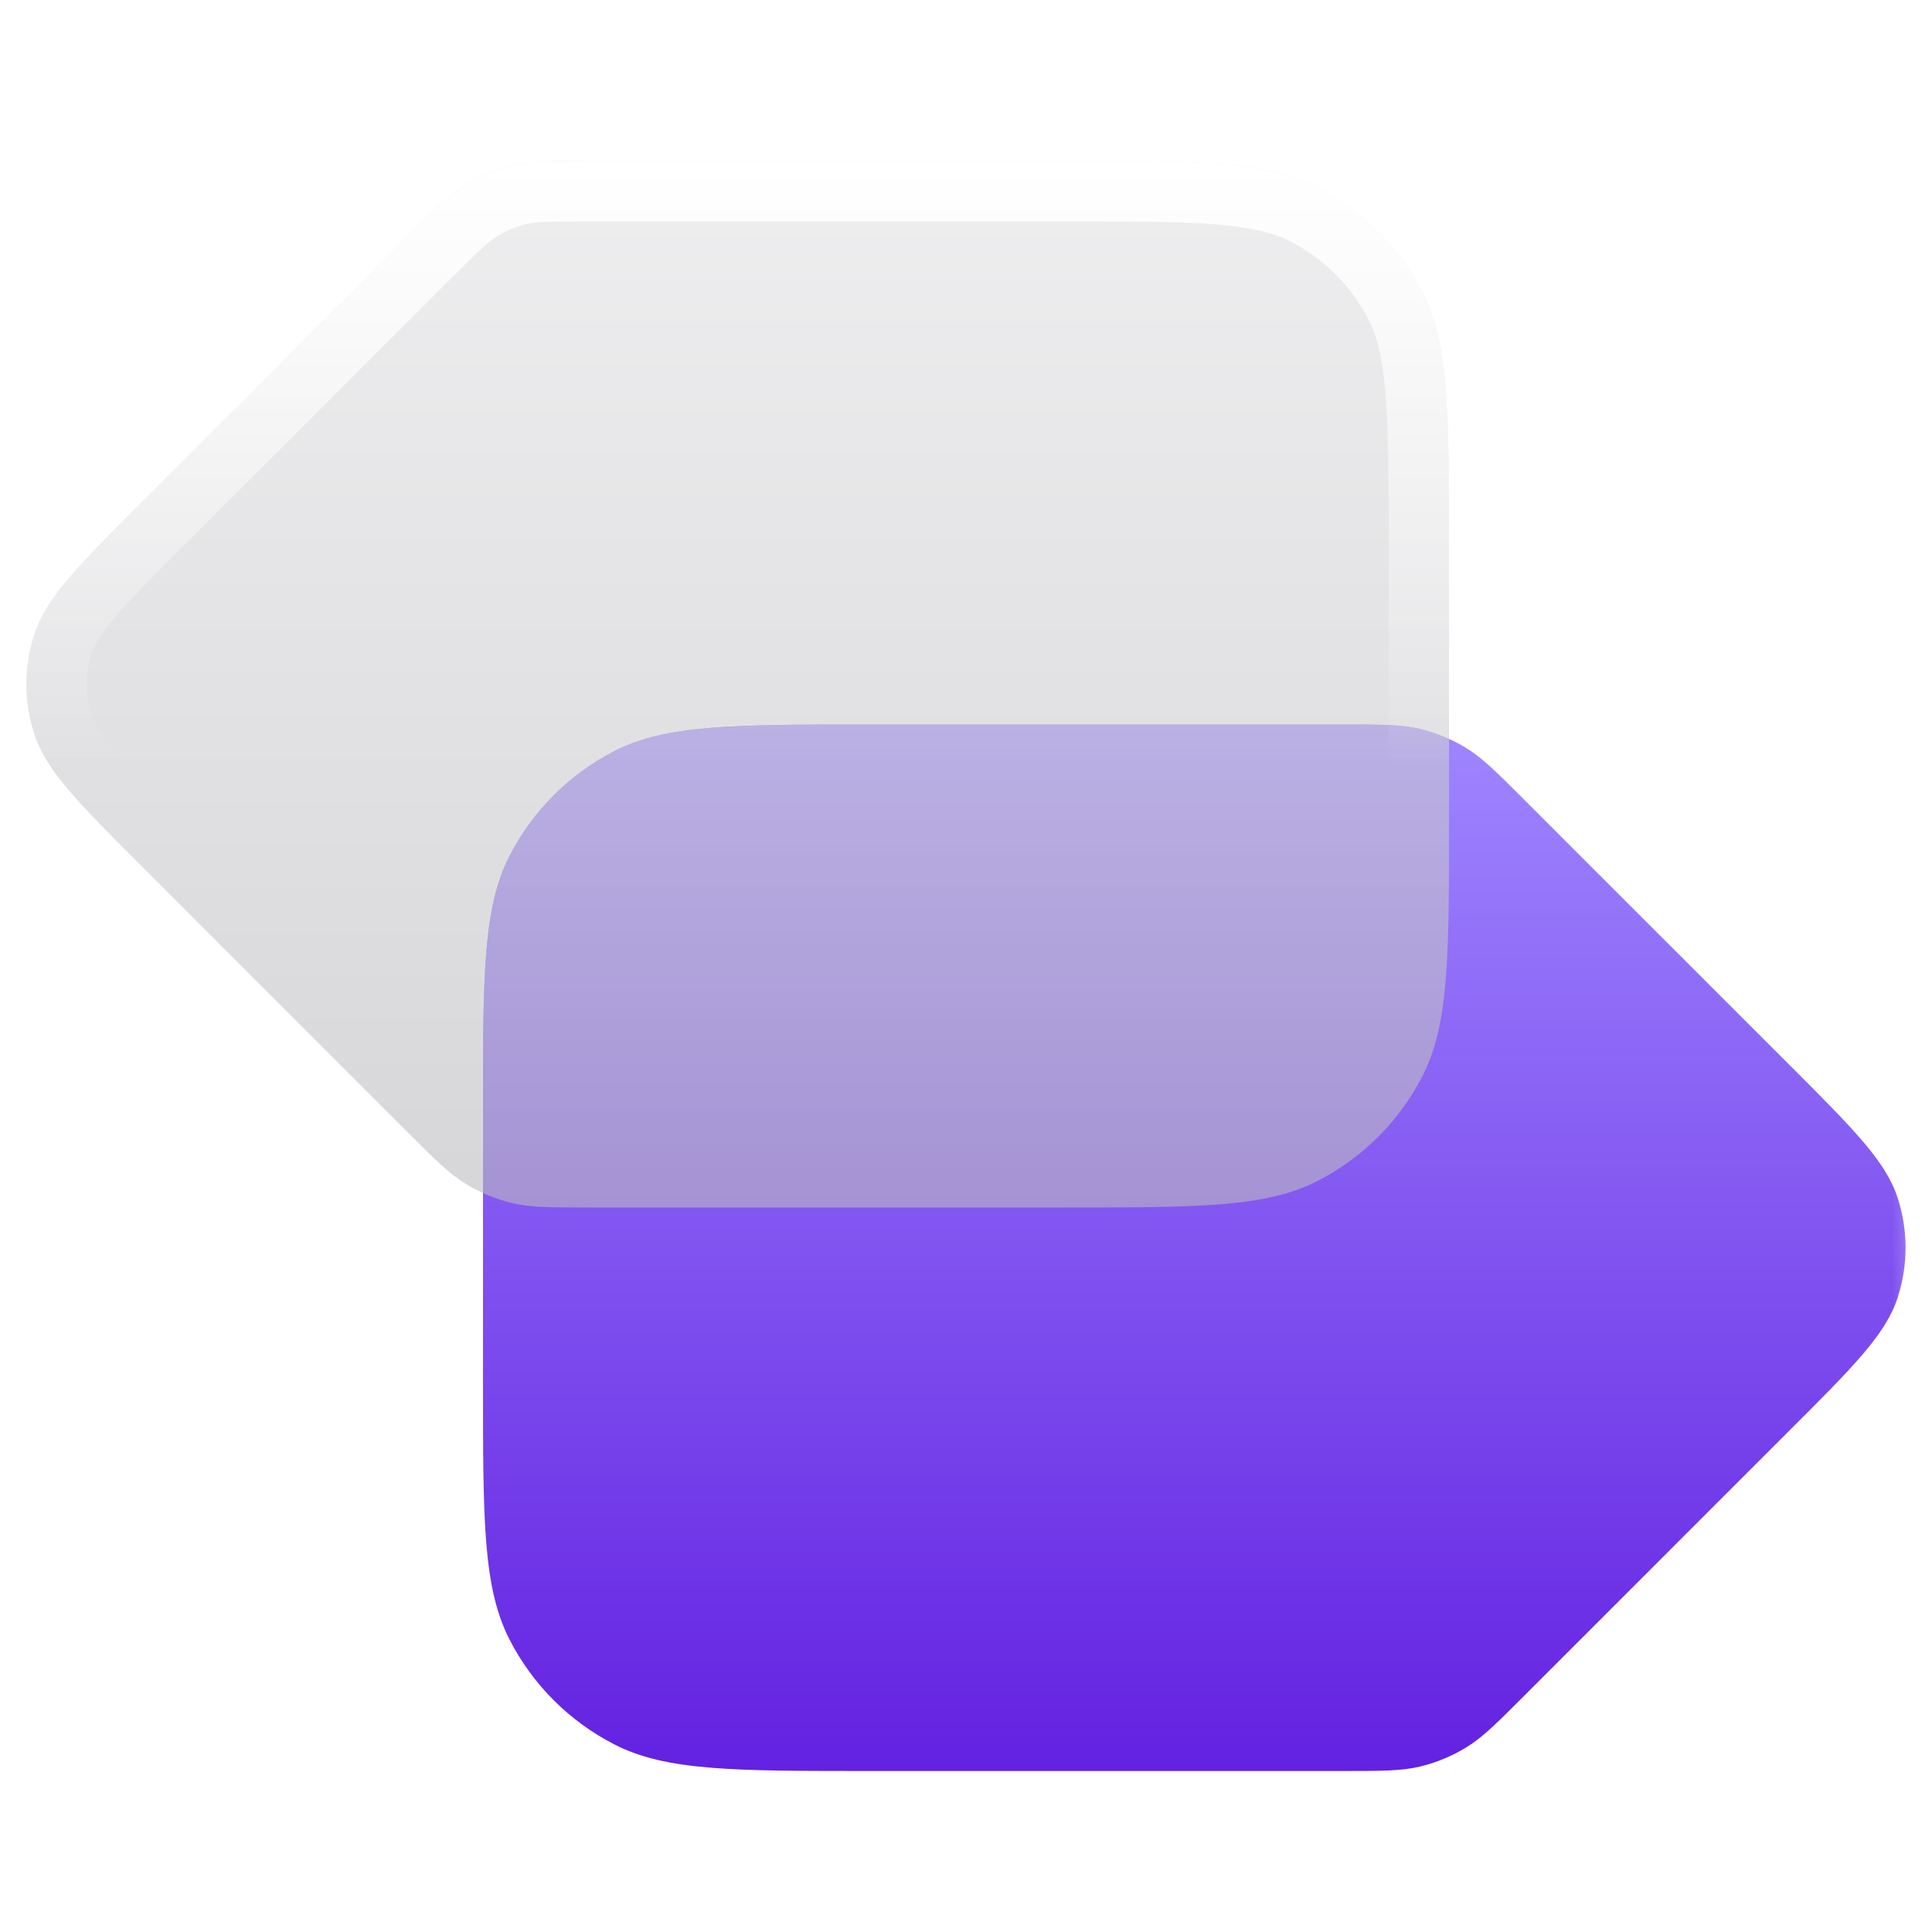 <svg width="24" height="24" viewBox="0 0 24 24" fill="none" xmlns="http://www.w3.org/2000/svg">
<g clip-path="url(#clip0_177_23399)">
<mask id="mask0_177_23399" style="mask-type:luminance" maskUnits="userSpaceOnUse" x="0" y="0" width="24" height="24">
<path d="M24 0H0V24H24V0Z" fill="white"/>
<path d="M18 6.8V10.2C18 11.88 18 12.72 17.673 13.362C17.385 13.927 16.926 14.385 16.362 14.673C15.72 15 14.88 15 13.2 15H7.325C6.836 15 6.591 15 6.361 14.945C6.157 14.896 5.962 14.815 5.783 14.705C5.581 14.582 5.408 14.409 5.062 14.063L1.762 10.763C0.97 9.971 0.574 9.575 0.426 9.118C0.295 8.716 0.295 8.284 0.426 7.882C0.574 7.425 0.97 7.029 1.762 6.237L5.062 2.937C5.408 2.591 5.581 2.418 5.783 2.295C5.962 2.185 6.157 2.104 6.361 2.055C6.591 2 6.836 2 7.325 2H13.2C14.88 2 15.72 2 16.362 2.327C16.926 2.615 17.385 3.074 17.673 3.638C18 4.28 18 5.12 18 6.8Z" fill="black"/>
</mask>
<g mask="url(#mask0_177_23399)">
<path d="M6 13.8V17.2C6 18.88 6 19.72 6.327 20.362C6.615 20.927 7.074 21.385 7.638 21.673C8.28 22 9.12 22 10.8 22H16.674C17.164 22 17.408 22 17.639 21.945C17.843 21.896 18.038 21.815 18.217 21.705C18.418 21.582 18.591 21.409 18.937 21.063L22.237 17.763C23.029 16.971 23.425 16.575 23.574 16.118C23.704 15.716 23.704 15.284 23.574 14.882C23.425 14.425 23.029 14.029 22.237 13.237L18.937 9.937C18.591 9.591 18.418 9.418 18.217 9.295C18.038 9.185 17.843 9.104 17.639 9.055C17.408 9 17.164 9 16.674 9H10.8C9.12 9 8.28 9 7.638 9.327C7.074 9.615 6.615 10.073 6.327 10.638C6 11.28 6 12.12 6 13.8Z" fill="url(#paint0_linear_177_23399)"/>
</g>
<mask id="mask1_177_23399" style="mask-type:luminance" maskUnits="userSpaceOnUse" x="0" y="2" width="18" height="13">
<path d="M18 6.8V10.2C18 11.88 18 12.72 17.673 13.362C17.385 13.927 16.926 14.385 16.362 14.673C15.72 15 14.88 15 13.2 15H7.325C6.836 15 6.591 15 6.361 14.945C6.157 14.896 5.962 14.815 5.783 14.705C5.581 14.582 5.408 14.409 5.062 14.063L1.762 10.763C0.97 9.971 0.574 9.575 0.426 9.118C0.295 8.716 0.295 8.284 0.426 7.882C0.574 7.425 0.97 7.029 1.762 6.237L5.062 2.937C5.408 2.591 5.581 2.418 5.783 2.295C5.962 2.185 6.157 2.104 6.361 2.055C6.591 2 6.836 2 7.325 2H13.2C14.88 2 15.72 2 16.362 2.327C16.926 2.615 17.385 3.074 17.673 3.638C18 4.28 18 5.12 18 6.8Z" fill="white"/>
</mask>
<g mask="url(#mask1_177_23399)">
<g filter="url(#filter0_f_177_23399)">
<path d="M6 13.8V17.2C6 18.88 6 19.72 6.327 20.362C6.615 20.927 7.074 21.385 7.638 21.673C8.28 22 9.12 22 10.8 22H16.674C17.164 22 17.408 22 17.639 21.945C17.843 21.896 18.038 21.815 18.217 21.705C18.418 21.582 18.591 21.409 18.937 21.063L22.237 17.763C23.029 16.971 23.425 16.575 23.574 16.118C23.704 15.716 23.704 15.284 23.574 14.882C23.425 14.425 23.029 14.029 22.237 13.237L18.937 9.937C18.591 9.591 18.418 9.418 18.217 9.295C18.038 9.185 17.843 9.104 17.639 9.055C17.408 9 17.164 9 16.674 9H10.8C9.12 9 8.28 9 7.638 9.327C7.074 9.615 6.615 10.073 6.327 10.638C6 11.28 6 12.12 6 13.8Z" fill="url(#paint1_linear_177_23399)"/>
</g>
</g>
<path d="M18 6.8V10.2C18 11.88 18 12.72 17.673 13.362C17.385 13.927 16.926 14.385 16.362 14.673C15.72 15 14.88 15 13.2 15H7.325C6.836 15 6.591 15 6.361 14.945C6.157 14.896 5.962 14.815 5.783 14.705C5.581 14.582 5.408 14.409 5.062 14.063L1.762 10.763C0.97 9.971 0.574 9.575 0.426 9.118C0.295 8.716 0.295 8.284 0.426 7.882C0.574 7.425 0.97 7.029 1.762 6.237L5.062 2.937C5.408 2.591 5.581 2.418 5.783 2.295C5.962 2.185 6.157 2.104 6.361 2.055C6.591 2 6.836 2 7.325 2H13.2C14.88 2 15.72 2 16.362 2.327C16.926 2.615 17.385 3.074 17.673 3.638C18 4.28 18 5.12 18 6.8Z" fill="url(#paint2_linear_177_23399)"/>
<path d="M13.2 14.25V15H7.325V14.25H13.2ZM17.25 10.2V6.8C17.25 5.947 17.249 5.353 17.211 4.891C17.174 4.437 17.106 4.176 17.005 3.979C16.79 3.555 16.445 3.211 16.022 2.995C15.824 2.894 15.563 2.825 15.11 2.788C14.647 2.75 14.052 2.75 13.2 2.75H7.325C6.801 2.75 6.66 2.754 6.536 2.784C6.409 2.815 6.287 2.866 6.175 2.935C6.067 3.001 5.964 3.097 5.593 3.468L2.293 6.768C1.888 7.172 1.617 7.445 1.425 7.671C1.239 7.89 1.171 8.017 1.14 8.113C1.058 8.364 1.058 8.636 1.14 8.887C1.171 8.983 1.239 9.11 1.425 9.329C1.617 9.555 1.888 9.828 2.293 10.232L5.593 13.532C5.964 13.903 6.067 13.999 6.175 14.065C6.287 14.134 6.409 14.185 6.536 14.216C6.66 14.245 6.801 14.25 7.325 14.25V15L6.746 14.993C6.671 14.99 6.603 14.984 6.54 14.977L6.362 14.944C6.208 14.908 6.06 14.854 5.92 14.782L5.783 14.705C5.683 14.643 5.588 14.57 5.477 14.468L5.063 14.062L1.763 10.763C1.07 10.069 0.679 9.68 0.493 9.287L0.426 9.118C0.295 8.716 0.295 8.284 0.426 7.882C0.537 7.539 0.788 7.231 1.24 6.765L1.763 6.237L5.063 2.938C5.322 2.678 5.484 2.515 5.634 2.398L5.783 2.295C5.918 2.213 6.061 2.146 6.21 2.098L6.362 2.056C6.477 2.028 6.595 2.014 6.746 2.007L7.325 2H13.2C14.88 2 15.72 2 16.362 2.327C16.926 2.615 17.386 3.073 17.673 3.638C18 4.279 18 5.12 18 6.8V10.2L17.994 11.312C17.979 12.288 17.918 12.881 17.673 13.362L17.557 13.568C17.269 14.038 16.855 14.421 16.362 14.673C15.72 15 14.88 15 13.2 15V14.25C14.052 14.25 14.647 14.25 15.11 14.212C15.563 14.175 15.824 14.105 16.022 14.005C16.445 13.789 16.79 13.445 17.005 13.021C17.106 12.824 17.174 12.563 17.211 12.109C17.249 11.647 17.25 11.053 17.25 10.2Z" fill="url(#paint3_linear_177_23399)"/>
</g>
<defs>
<filter id="filter0_f_177_23399" x="2" y="5" width="25.672" height="21" filterUnits="userSpaceOnUse" color-interpolation-filters="sRGB">
<feFlood flood-opacity="0" result="BackgroundImageFix"/>
<feBlend mode="normal" in="SourceGraphic" in2="BackgroundImageFix" result="shape"/>
<feGaussianBlur stdDeviation="2" result="effect1_foregroundBlur_177_23399"/>
</filter>
<linearGradient id="paint0_linear_177_23399" x1="14.836" y1="9" x2="14.836" y2="22" gradientUnits="userSpaceOnUse">
<stop stop-color="#9F86FF"/>
<stop offset="1" stop-color="#6321E1"/>
</linearGradient>
<linearGradient id="paint1_linear_177_23399" x1="14.836" y1="9" x2="14.836" y2="22" gradientUnits="userSpaceOnUse">
<stop stop-color="#9F86FF"/>
<stop offset="1" stop-color="#6321E1"/>
</linearGradient>
<linearGradient id="paint2_linear_177_23399" x1="9.164" y1="2" x2="9.164" y2="15" gradientUnits="userSpaceOnUse">
<stop stop-color="#E3E3E5" stop-opacity="0.6"/>
<stop offset="1" stop-color="#BBBBC0" stop-opacity="0.6"/>
</linearGradient>
<linearGradient id="paint3_linear_177_23399" x1="9.164" y1="2" x2="9.164" y2="9.528" gradientUnits="userSpaceOnUse">
<stop stop-color="white"/>
<stop offset="1" stop-color="white" stop-opacity="0"/>
</linearGradient>
<clipPath id="clip0_177_23399">
<rect width="24" height="24" fill="white"/>
</clipPath>
</defs>
</svg>
